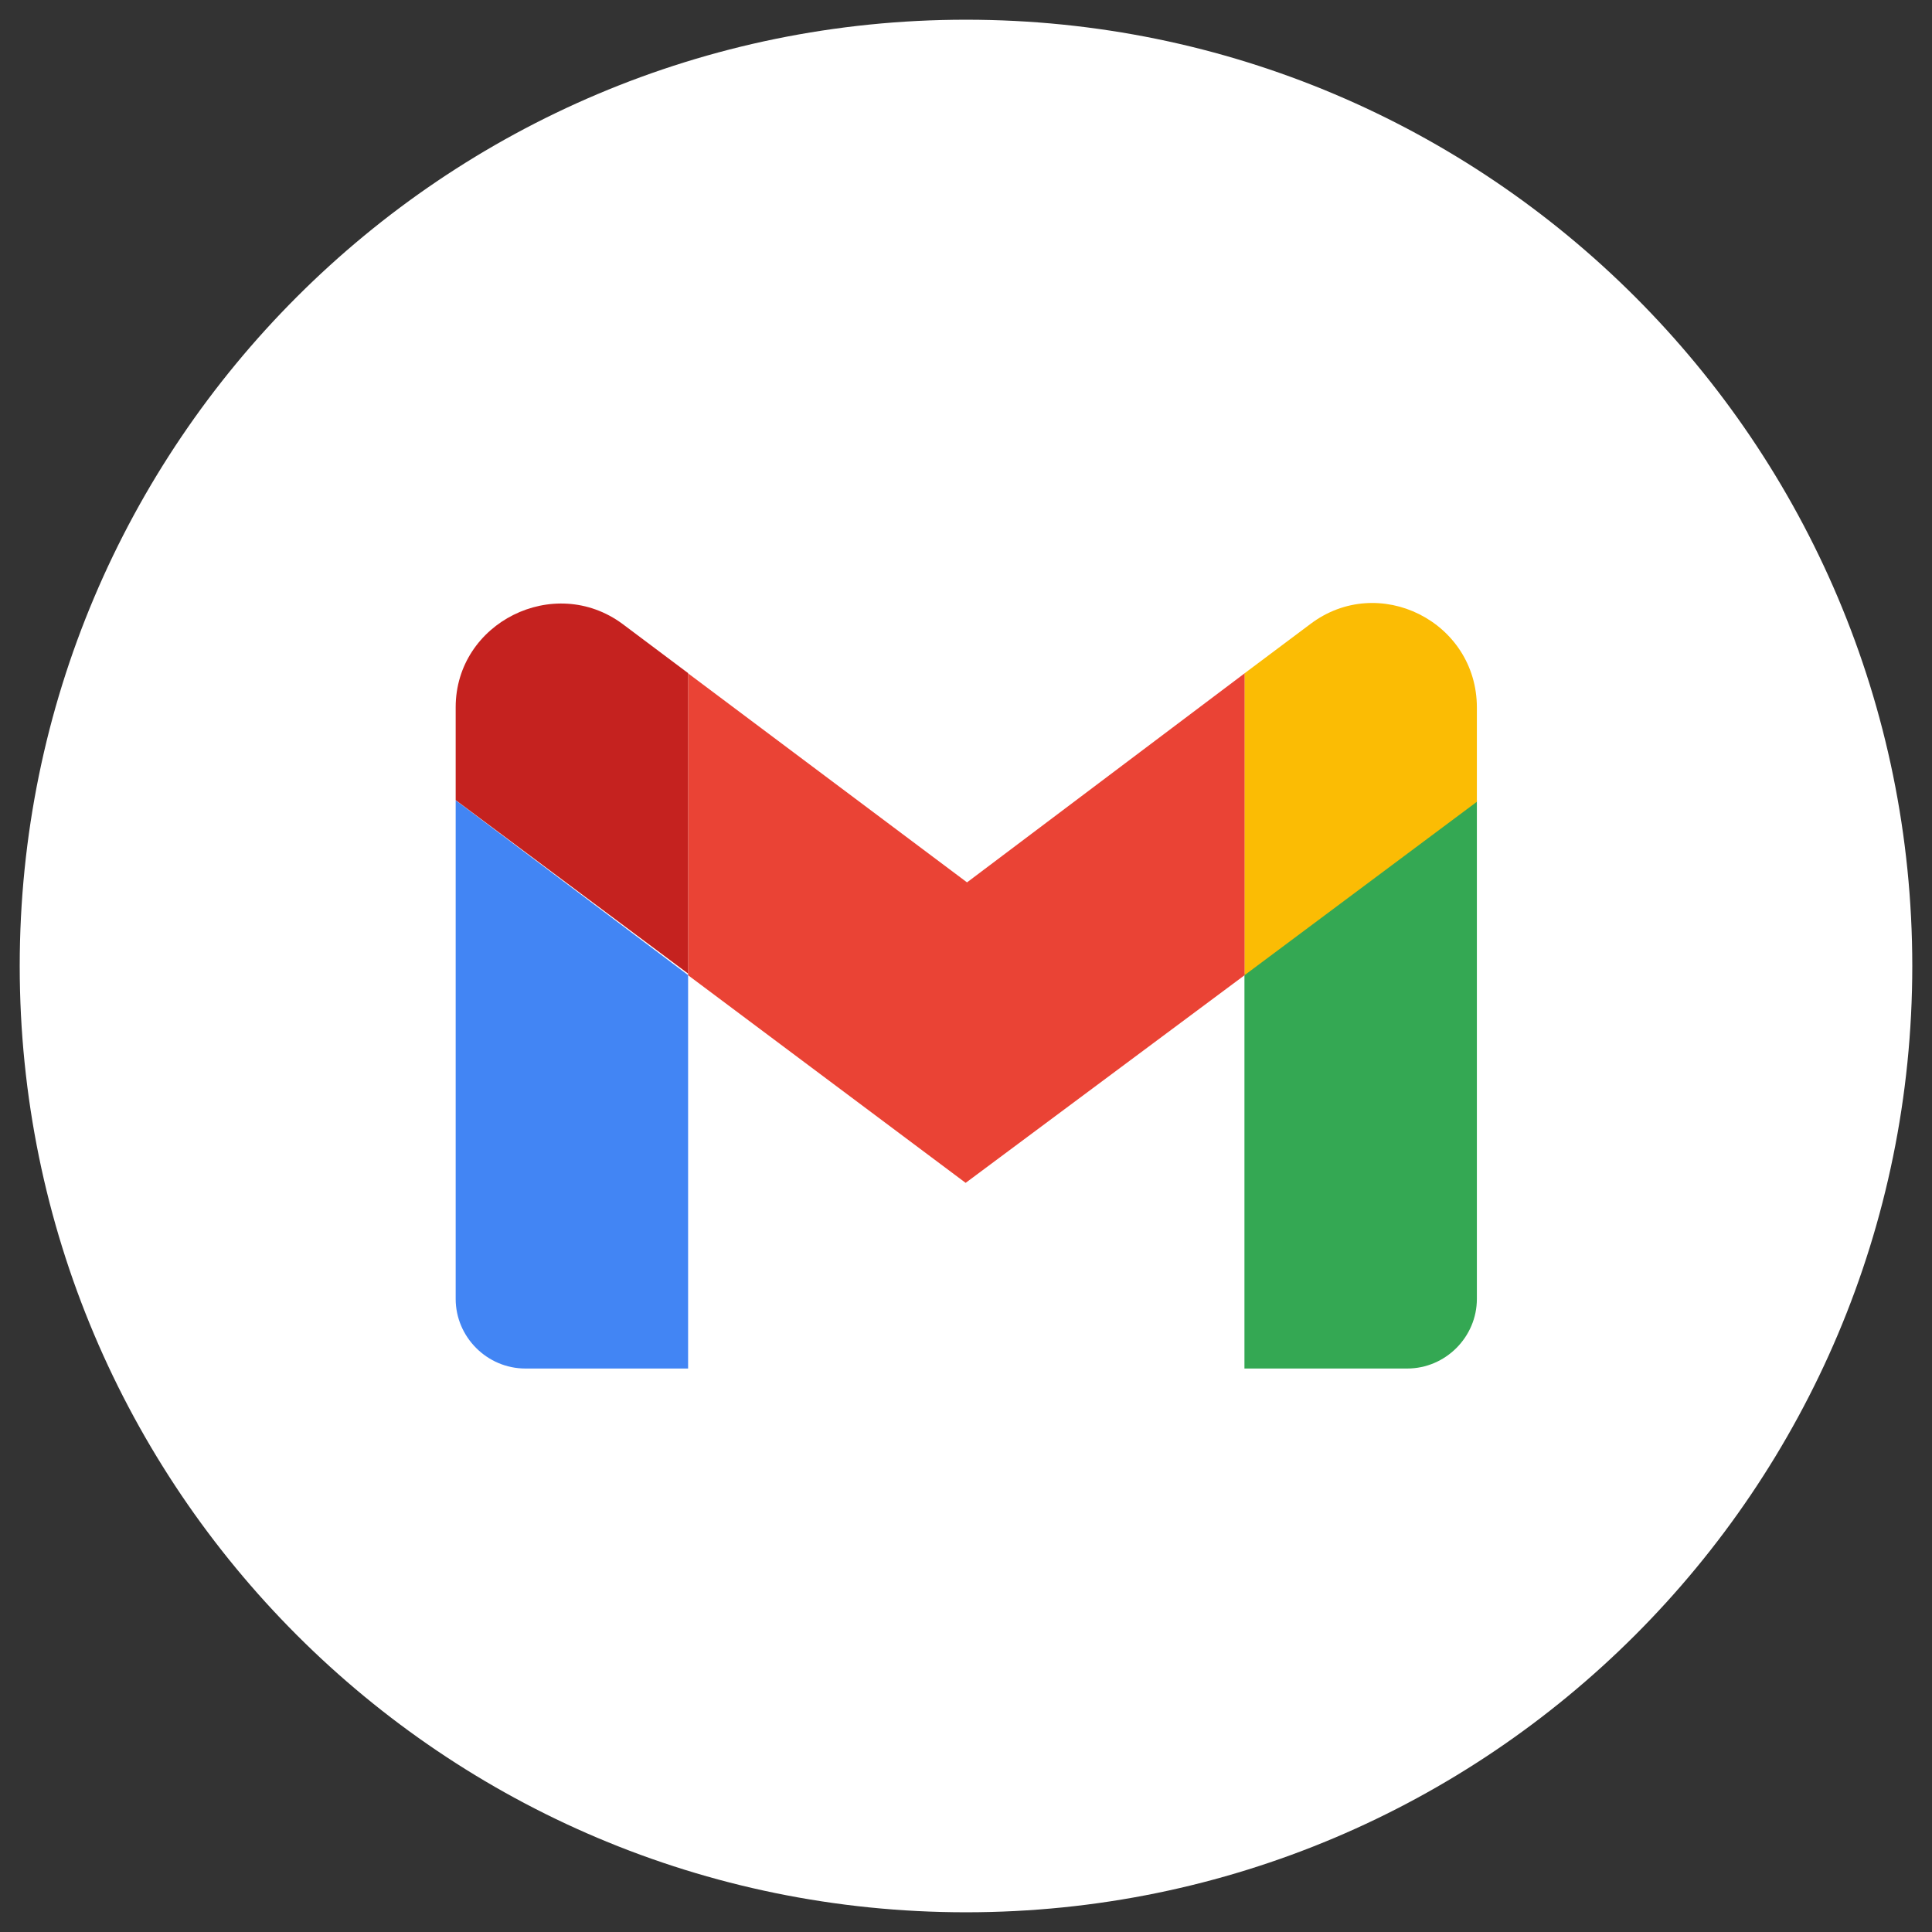 <svg width="49" height="49" viewBox="0 0 49 49" fill="none" xmlns="http://www.w3.org/2000/svg">
<rect x="0" y="0" width="49" height="49" fill="#333333" stroke="none"/>
<g clip-path="url(#clip0_2233_5933)">
<path d="M0.5 24.5C0.5 11.245 11.245 0.5 24.5 0.5C37.755 0.5 48.5 11.245 48.5 24.5C48.5 37.755 37.755 48.5 24.5 48.5C11.245 48.5 0.5 37.755 0.5 24.5Z" fill="white"/>
<path d="M13.326 34.709H17.452V24.731L11.557 20.297V32.942C11.557 33.912 12.355 34.709 13.326 34.709Z" fill="#4285F4"/>
<path d="M31.562 34.709H35.689C36.66 34.709 37.457 33.912 37.457 32.942V20.297L31.562 24.697" fill="#34A853"/>
<path d="M31.562 17.079V24.735L37.457 20.335V17.945C37.457 15.762 34.96 14.515 33.227 15.832" fill="#FBBC04"/>
<path d="M17.452 24.734V17.078L24.526 22.379L31.565 17.078V24.734L24.491 30" fill="#EA4335"/>
<path d="M11.557 17.938V20.293L17.452 24.693V17.072L15.788 15.824C14.054 14.543 11.557 15.79 11.557 17.938Z" fill="#C5221F"/>
</g>
<defs>
<clipPath id="clip0_2233_5933">
<path d="M0.5 24.5C0.5 11.245 11.245 0.5 24.5 0.5C37.755 0.5 48.5 11.245 48.5 24.5C48.5 37.755 37.755 48.5 24.5 48.5C11.245 48.5 0.5 37.755 0.5 24.5Z" fill="white"/>
</clipPath>
</defs>
</svg>
